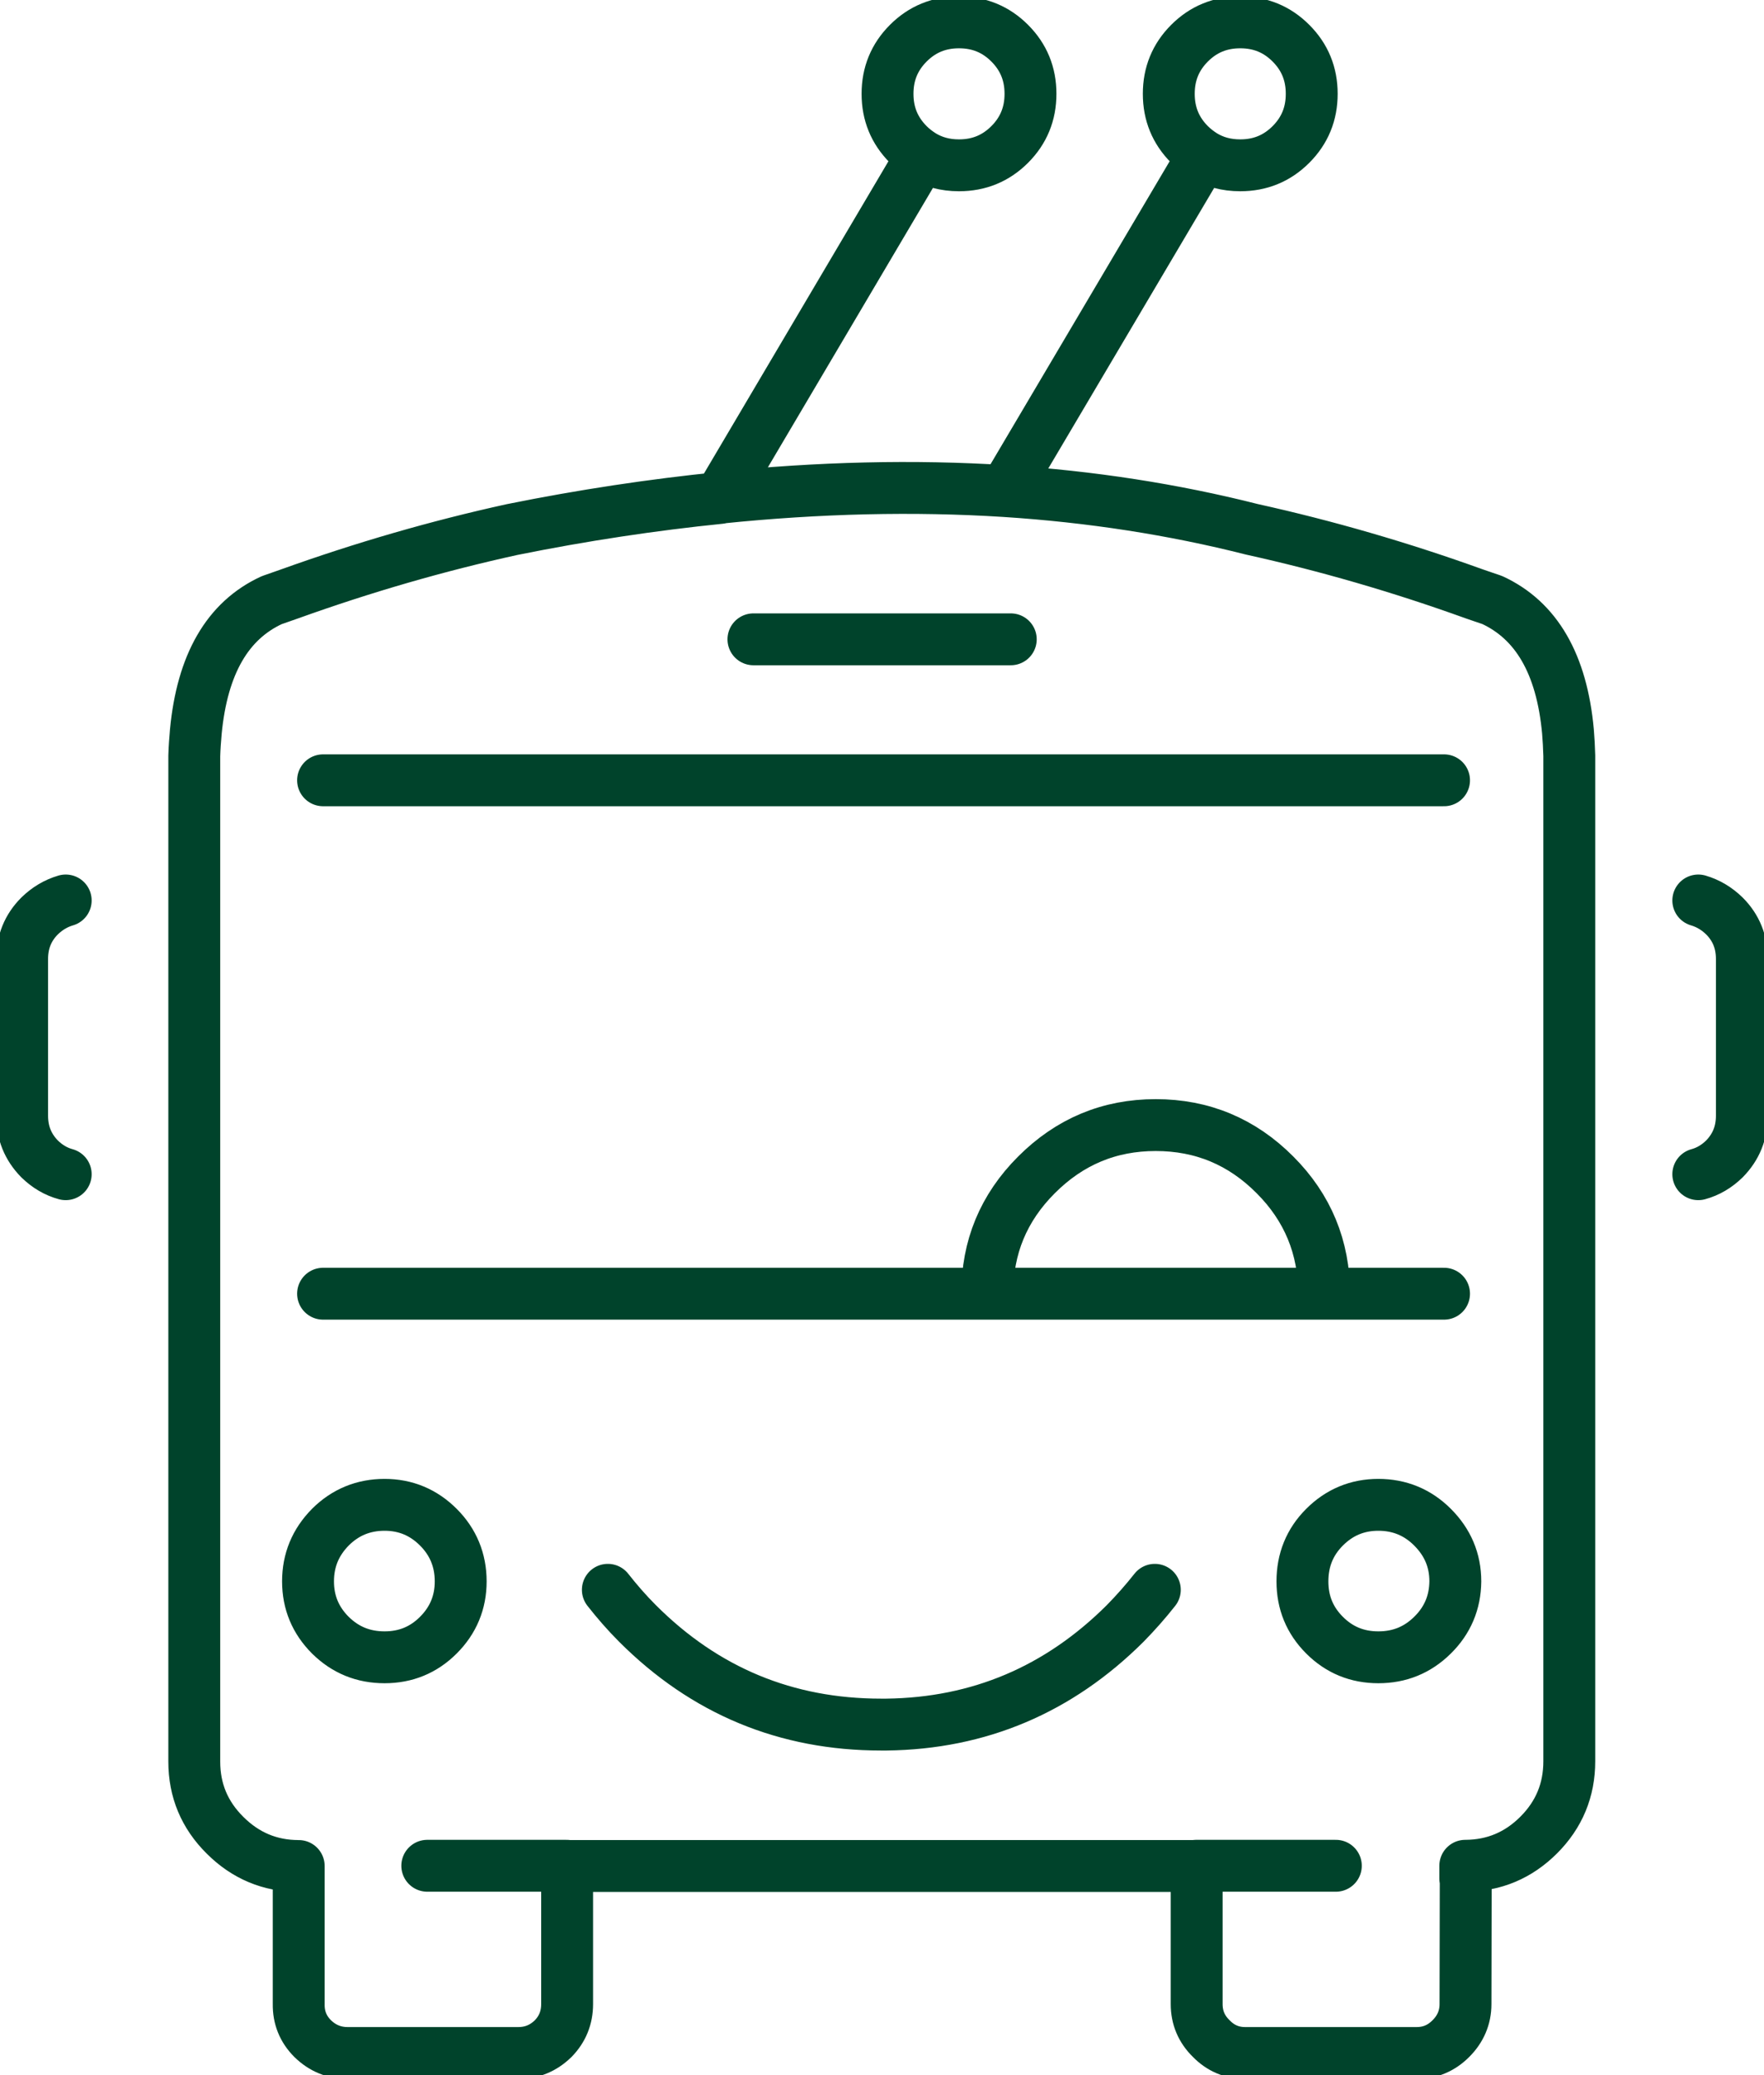 <svg width="68" height="80" viewBox="0 0 68 80" fill="none" xmlns="http://www.w3.org/2000/svg">
<g clip-path="url(#clip0_3641_582)">
<path d="M35.544 5.989C35.356 5.87 35.177 5.733 35.015 5.571C34.478 5.033 34.213 4.385 34.213 3.617C34.213 2.849 34.478 2.201 35.015 1.664C35.553 1.126 36.201 0.862 36.968 0.862C37.736 0.862 38.384 1.126 38.922 1.664C39.459 2.201 39.724 2.849 39.724 3.617C39.724 4.385 39.459 5.033 38.922 5.571C38.384 6.108 37.736 6.373 36.968 6.373C36.431 6.373 35.962 6.245 35.544 5.989ZM35.544 5.989L27.748 19.187C31.569 18.795 35.237 18.709 38.734 18.931M38.734 18.931L46.385 5.989M38.734 18.931C42.052 19.145 45.234 19.639 48.262 20.407C51.12 21.039 53.977 21.866 56.817 22.89C57.048 22.967 57.278 23.052 57.517 23.129C59.223 23.914 60.204 25.594 60.443 28.197C60.468 28.495 60.485 28.811 60.494 29.135V67.902C60.494 69.011 60.101 69.958 59.317 70.743C58.532 71.528 57.594 71.921 56.502 71.929V72.424L56.493 77.261C56.493 77.782 56.297 78.225 55.93 78.592C55.563 78.959 55.129 79.147 54.608 79.147H47.998C47.486 79.147 47.051 78.959 46.693 78.592C46.317 78.225 46.13 77.782 46.13 77.261V71.938H21.862V77.261C21.862 77.782 21.683 78.225 21.325 78.592C20.949 78.959 20.506 79.147 19.977 79.147H13.4C12.88 79.147 12.428 78.959 12.053 78.592C11.686 78.225 11.507 77.782 11.515 77.261V71.938C10.406 71.938 9.46 71.537 8.675 70.752C7.882 69.967 7.489 69.02 7.489 67.911V29.143C7.498 28.819 7.523 28.504 7.549 28.205C7.796 25.611 8.769 23.922 10.475 23.137C10.705 23.061 10.927 22.975 11.157 22.898C14.006 21.875 16.864 21.047 19.738 20.416C22.485 19.861 25.163 19.46 27.765 19.196M46.385 5.989C46.198 5.87 46.019 5.733 45.856 5.571C45.319 5.033 45.055 4.385 45.055 3.617C45.055 2.849 45.319 2.201 45.856 1.664C46.394 1.126 47.042 0.862 47.81 0.862C48.578 0.862 49.226 1.126 49.763 1.664C50.301 2.201 50.565 2.849 50.565 3.617C50.565 4.385 50.301 5.033 49.763 5.571C49.226 6.108 48.578 6.373 47.81 6.373C47.273 6.373 46.803 6.245 46.385 5.989ZM65.467 34.715C65.842 34.825 66.175 35.022 66.473 35.312C66.925 35.764 67.147 36.319 67.147 36.967V43.016C67.147 43.664 66.925 44.219 66.473 44.679C66.175 44.969 65.842 45.166 65.467 45.268M2.533 34.715C2.158 34.825 1.825 35.022 1.527 35.312C1.075 35.764 0.853 36.319 0.853 36.967V43.016C0.853 43.664 1.075 44.219 1.527 44.679C1.825 44.969 2.158 45.166 2.533 45.268M23.432 61.29C23.781 61.734 24.157 62.169 24.575 62.587C27.176 65.189 30.307 66.486 33.966 66.486H34.171C37.745 66.443 40.815 65.138 43.374 62.587C43.784 62.169 44.168 61.734 44.517 61.29M16.471 71.929H21.845M38.06 49.875C38.052 48.092 38.683 46.565 39.954 45.294C41.233 44.014 42.76 43.374 44.551 43.374C46.343 43.374 47.878 44.014 49.149 45.294C50.411 46.556 51.043 48.092 51.043 49.875H38.06ZM38.06 49.875H12.454M46.112 71.929H51.495M56.493 71.929H56.485V72.424M55.666 49.875H51.051M29.044 24.647H38.964M12.454 30.082H55.666M17.759 60.966C17.759 61.777 17.469 62.468 16.898 63.039C16.326 63.611 15.635 63.892 14.825 63.892C14.006 63.892 13.315 63.611 12.735 63.039C12.164 62.468 11.874 61.777 11.874 60.966C11.874 60.147 12.164 59.456 12.735 58.876C13.307 58.304 14.006 58.014 14.825 58.014C15.635 58.014 16.326 58.304 16.898 58.876C17.469 59.447 17.759 60.147 17.759 60.966ZM55.222 58.876C54.651 58.304 53.951 58.014 53.133 58.014C52.322 58.014 51.631 58.304 51.06 58.876C50.488 59.447 50.207 60.147 50.207 60.966C50.207 61.777 50.488 62.468 51.06 63.039C51.631 63.611 52.322 63.892 53.133 63.892C53.951 63.892 54.642 63.611 55.222 63.039C55.802 62.468 56.092 61.777 56.101 60.966C56.101 60.147 55.802 59.456 55.222 58.876Z" stroke="#00432B" stroke-width="2" stroke-linecap="round" stroke-linejoin="round"/>
</g>
<defs>
<clipPath id="clip0_3641_582">
<rect width="68" height="80" fill="white"/>
</clipPath>
</defs>
</svg>
